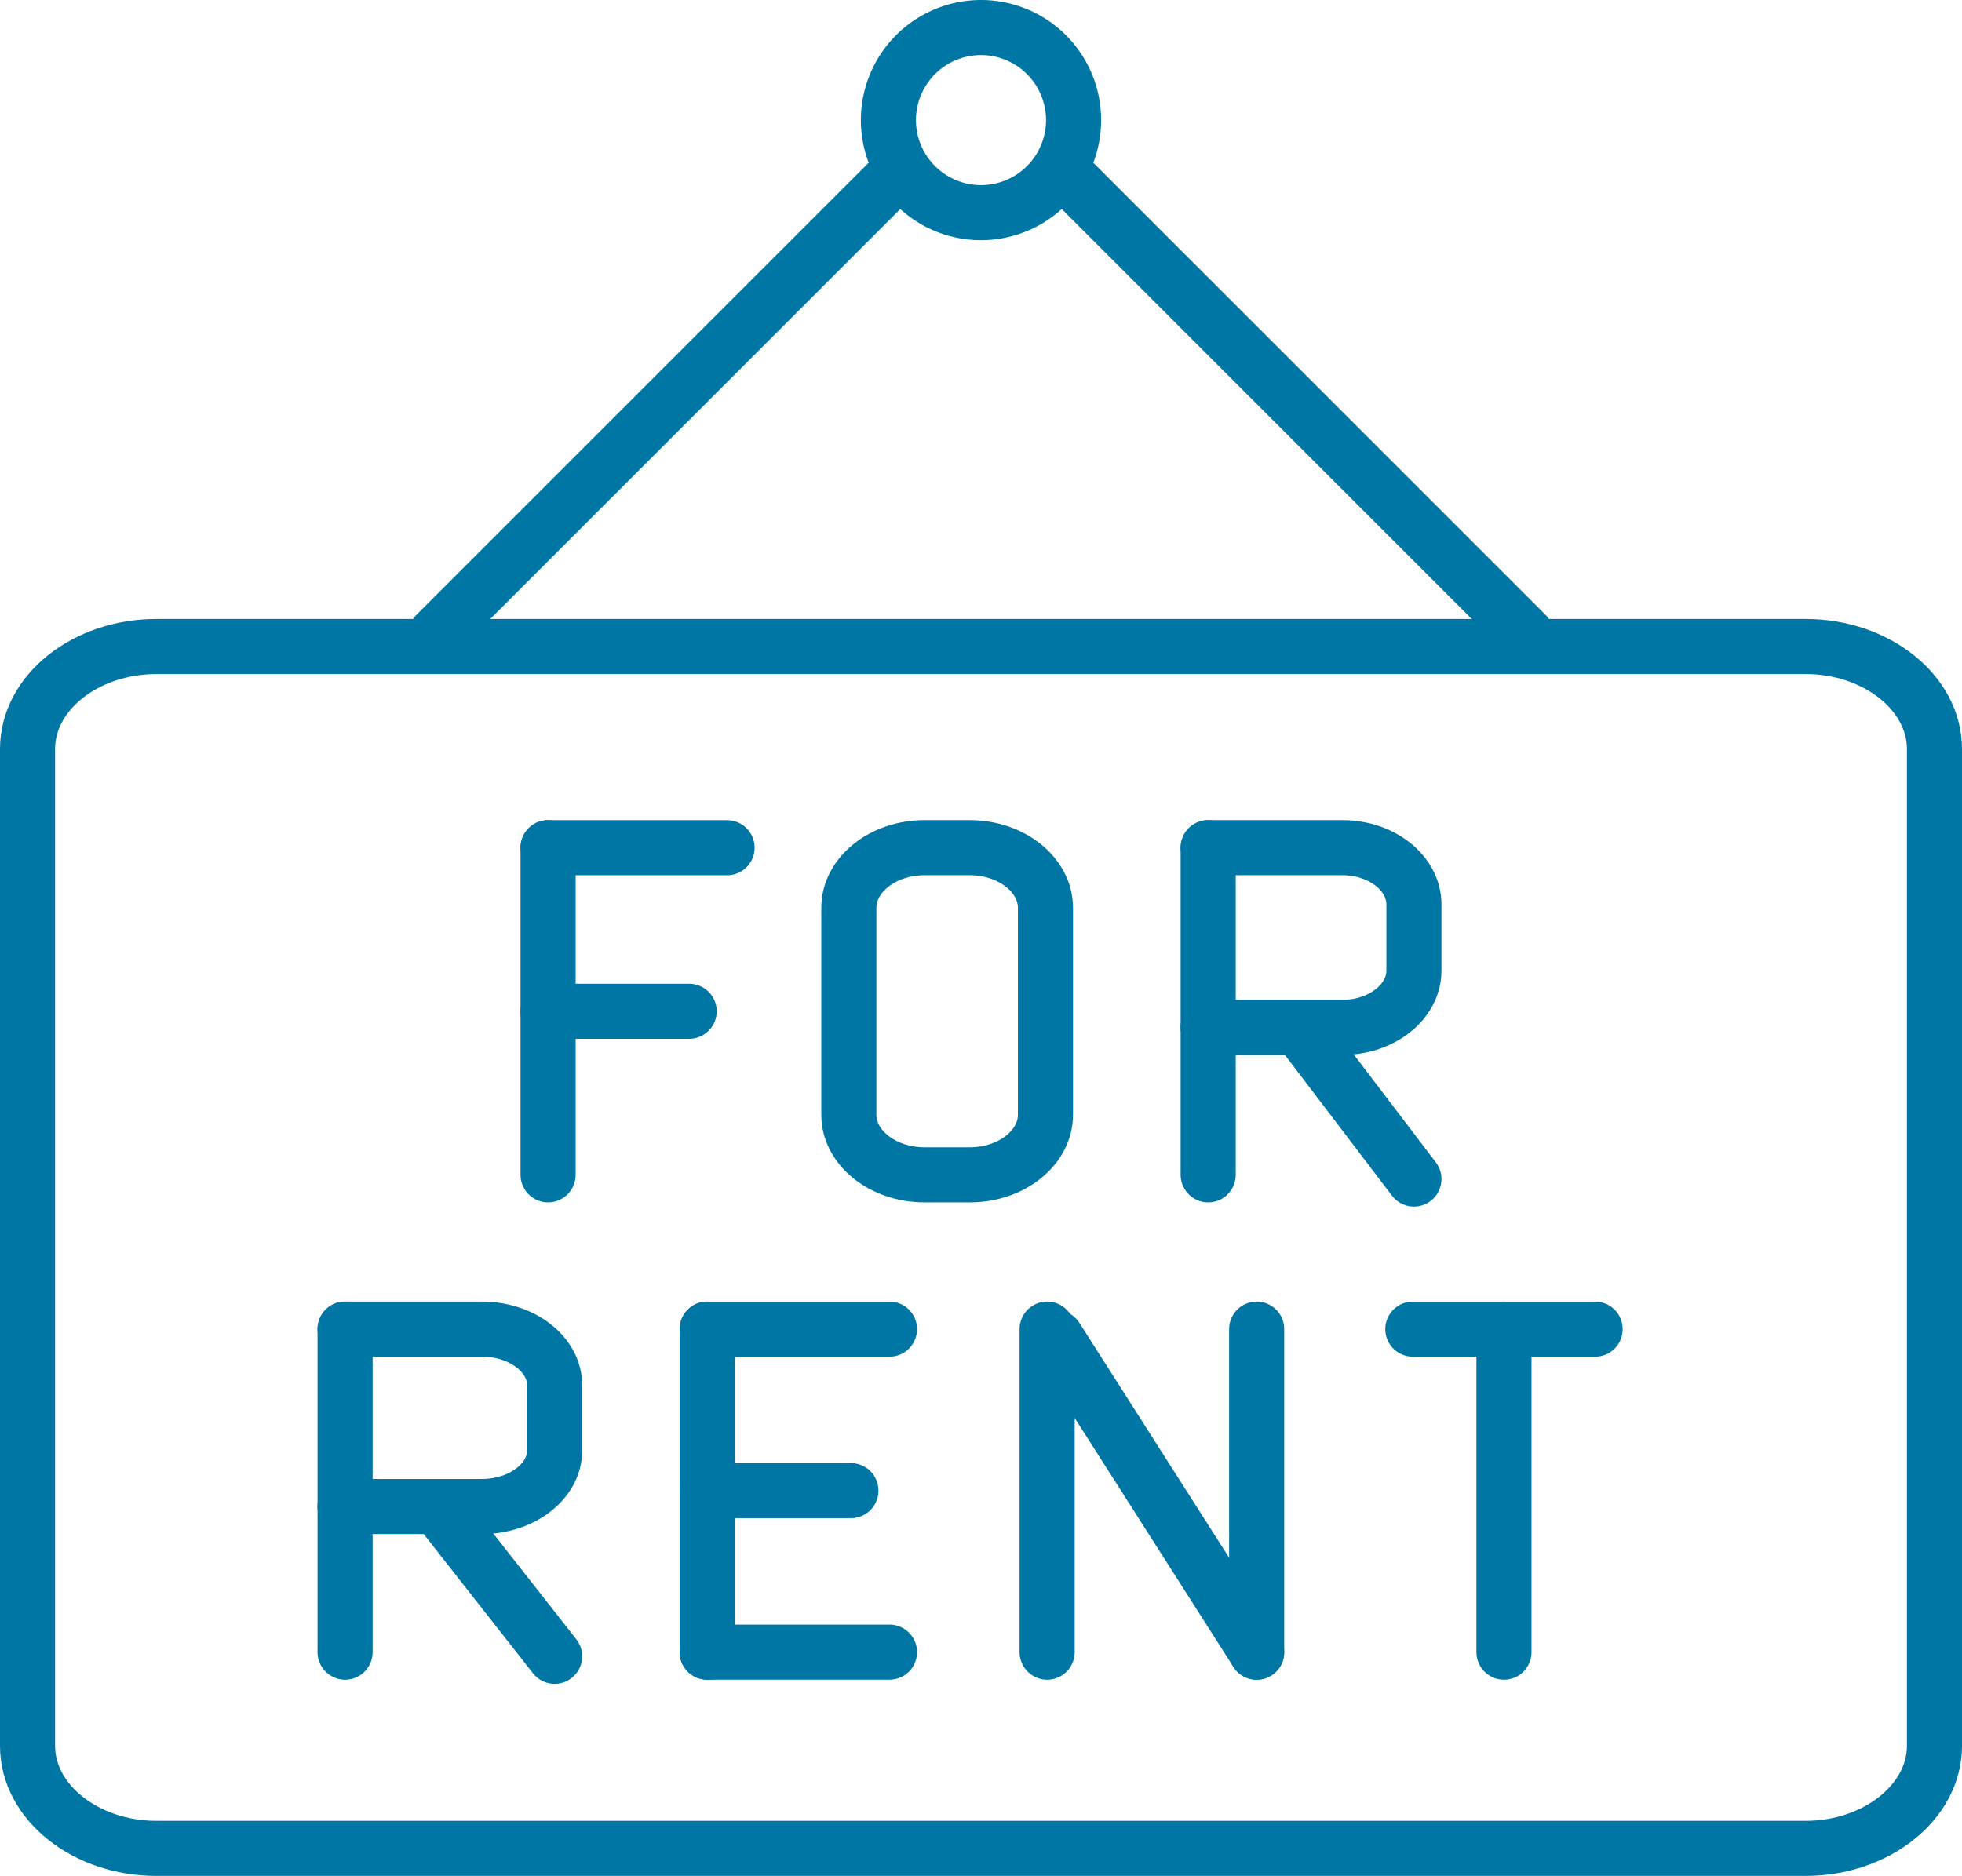 <svg xmlns="http://www.w3.org/2000/svg" width="129.272" height="123.63" viewBox="0 0 129.272 123.63">
  <g id="iconFinancing_2" transform="translate(-4347.91 -1536.272)">
    <line id="Ligne_134" data-name="Ligne 134" y2="21.561" transform="translate(4384.023 1592.138)" fill="none" stroke="#0076a5" stroke-linecap="round" stroke-linejoin="round" stroke-width="3.63"/>
    <line id="Ligne_135" data-name="Ligne 135" x2="11.793" transform="translate(4384.021 1592.14)" fill="none" stroke="#0076a5" stroke-linecap="round" stroke-linejoin="round" stroke-width="3.63"/>
    <line id="Ligne_136" data-name="Ligne 136" x2="9.296" transform="translate(4384.021 1602.919)" fill="none" stroke="#0076a5" stroke-linecap="round" stroke-linejoin="round" stroke-width="3.63"/>
    <path id="Tracé_3109" data-name="Tracé 3109" d="M4408.822,1592.138h2.987c2.741,0,4.984,1.785,4.984,3.963v13.637c0,2.178-2.243,3.961-4.984,3.961h-2.987c-2.741,0-4.984-1.782-4.984-3.961V1596.1c0-2.179,2.242-3.963,4.984-3.963Z" fill="none" stroke="#0076a5" stroke-linecap="round" stroke-linejoin="round" stroke-width="3.63"/>
    <line id="Ligne_137" data-name="Ligne 137" y2="21.561" transform="translate(4427.514 1592.138)" fill="none" stroke="#0076a5" stroke-linecap="round" stroke-linejoin="round" stroke-width="3.63"/>
    <line id="Ligne_138" data-name="Ligne 138" x2="7.301" y2="9.597" transform="translate(4433.77 1604.378)" fill="none" stroke="#0076a5" stroke-linecap="round" stroke-linejoin="round" stroke-width="3.63"/>
    <path id="Tracé_3110" data-name="Tracé 3110" d="M4427.513,1592.138h8.857c2.587,0,4.7,1.685,4.7,3.738v4.365c0,2.053-2.117,3.737-4.7,3.737h-8.858" fill="none" stroke="#0076a5" stroke-linecap="round" stroke-linejoin="round" stroke-width="3.63"/>
    <path id="Tracé_3111" data-name="Tracé 3111" d="M4358.215,1578.879h108.662c4.67,0,8.49,3.052,8.49,6.751v65.706c0,3.7-3.838,6.751-8.49,6.751H4358.215c-4.653,0-8.49-3.037-8.49-6.751V1585.63c0-3.714,3.819-6.751,8.49-6.751Z" fill="none" stroke="#0076a5" stroke-linecap="round" stroke-linejoin="round" stroke-width="3.63"/>
    <line id="Ligne_139" data-name="Ligne 139" y2="21.29" transform="translate(4370.647 1623.866)" fill="none" stroke="#0076a5" stroke-linecap="round" stroke-linejoin="round" stroke-width="3.63"/>
    <line id="Ligne_140" data-name="Ligne 140" x2="7.436" y2="9.477" transform="translate(4377.019 1635.951)" fill="none" stroke="#0076a5" stroke-linecap="round" stroke-linejoin="round" stroke-width="3.63"/>
    <path id="Tracé_3112" data-name="Tracé 3112" d="M4370.646,1623.866h9.021c2.635,0,4.788,1.663,4.788,3.691v4.31c0,2.027-2.156,3.69-4.788,3.69h-9.022" fill="none" stroke="#0076a5" stroke-linecap="round" stroke-linejoin="round" stroke-width="3.63"/>
    <line id="Ligne_141" data-name="Ligne 141" y2="21.29" transform="translate(4394.508 1623.866)" fill="none" stroke="#0076a5" stroke-linecap="round" stroke-linejoin="round" stroke-width="3.63"/>
    <line id="Ligne_142" data-name="Ligne 142" x2="12.011" transform="translate(4394.506 1623.867)" fill="none" stroke="#0076a5" stroke-linecap="round" stroke-linejoin="round" stroke-width="3.63"/>
    <line id="Ligne_143" data-name="Ligne 143" x2="9.468" transform="translate(4394.506 1634.511)" fill="none" stroke="#0076a5" stroke-linecap="round" stroke-linejoin="round" stroke-width="3.63"/>
    <line id="Ligne_144" data-name="Ligne 144" x2="12.011" transform="translate(4394.506 1645.154)" fill="none" stroke="#0076a5" stroke-linecap="round" stroke-linejoin="round" stroke-width="3.63"/>
    <line id="Ligne_145" data-name="Ligne 145" y2="21.29" transform="translate(4416.903 1623.866)" fill="none" stroke="#0076a5" stroke-linecap="round" stroke-linejoin="round" stroke-width="3.63"/>
    <line id="Ligne_146" data-name="Ligne 146" y2="21.29" transform="translate(4430.709 1623.866)" fill="none" stroke="#0076a5" stroke-linecap="round" stroke-linejoin="round" stroke-width="3.63"/>
    <line id="Ligne_147" data-name="Ligne 147" y2="21.29" transform="translate(4447.003 1623.866)" fill="none" stroke="#0076a5" stroke-linecap="round" stroke-linejoin="round" stroke-width="3.63"/>
    <line id="Ligne_148" data-name="Ligne 148" x2="13.217" y2="20.735" transform="translate(4417.492 1624.42)" fill="none" stroke="#0076a5" stroke-linecap="round" stroke-linejoin="round" stroke-width="3.63"/>
    <line id="Ligne_149" data-name="Ligne 149" x2="12.011" transform="translate(4440.998 1623.867)" fill="none" stroke="#0076a5" stroke-linecap="round" stroke-linejoin="round" stroke-width="3.63"/>
    <path id="Tracé_3113" data-name="Tracé 3113" d="M4412.546,1538.087a6.1,6.1,0,1,1-6.1,6.1,6.1,6.1,0,0,1,6.1-6.1Z" fill="none" stroke="#0076a5" stroke-linecap="round" stroke-linejoin="round" stroke-width="3.63"/>
    <line id="Ligne_150" data-name="Ligne 150" x2="30.355" y2="30.355" transform="translate(4418.086 1547.702)" fill="none" stroke="#0076a5" stroke-linecap="round" stroke-linejoin="round" stroke-width="3.63"/>
    <line id="Ligne_151" data-name="Ligne 151" x1="30.356" y2="30.355" transform="translate(4376.65 1547.702)" fill="none" stroke="#0076a5" stroke-linecap="round" stroke-linejoin="round" stroke-width="3.63"/>
  </g>
</svg>
